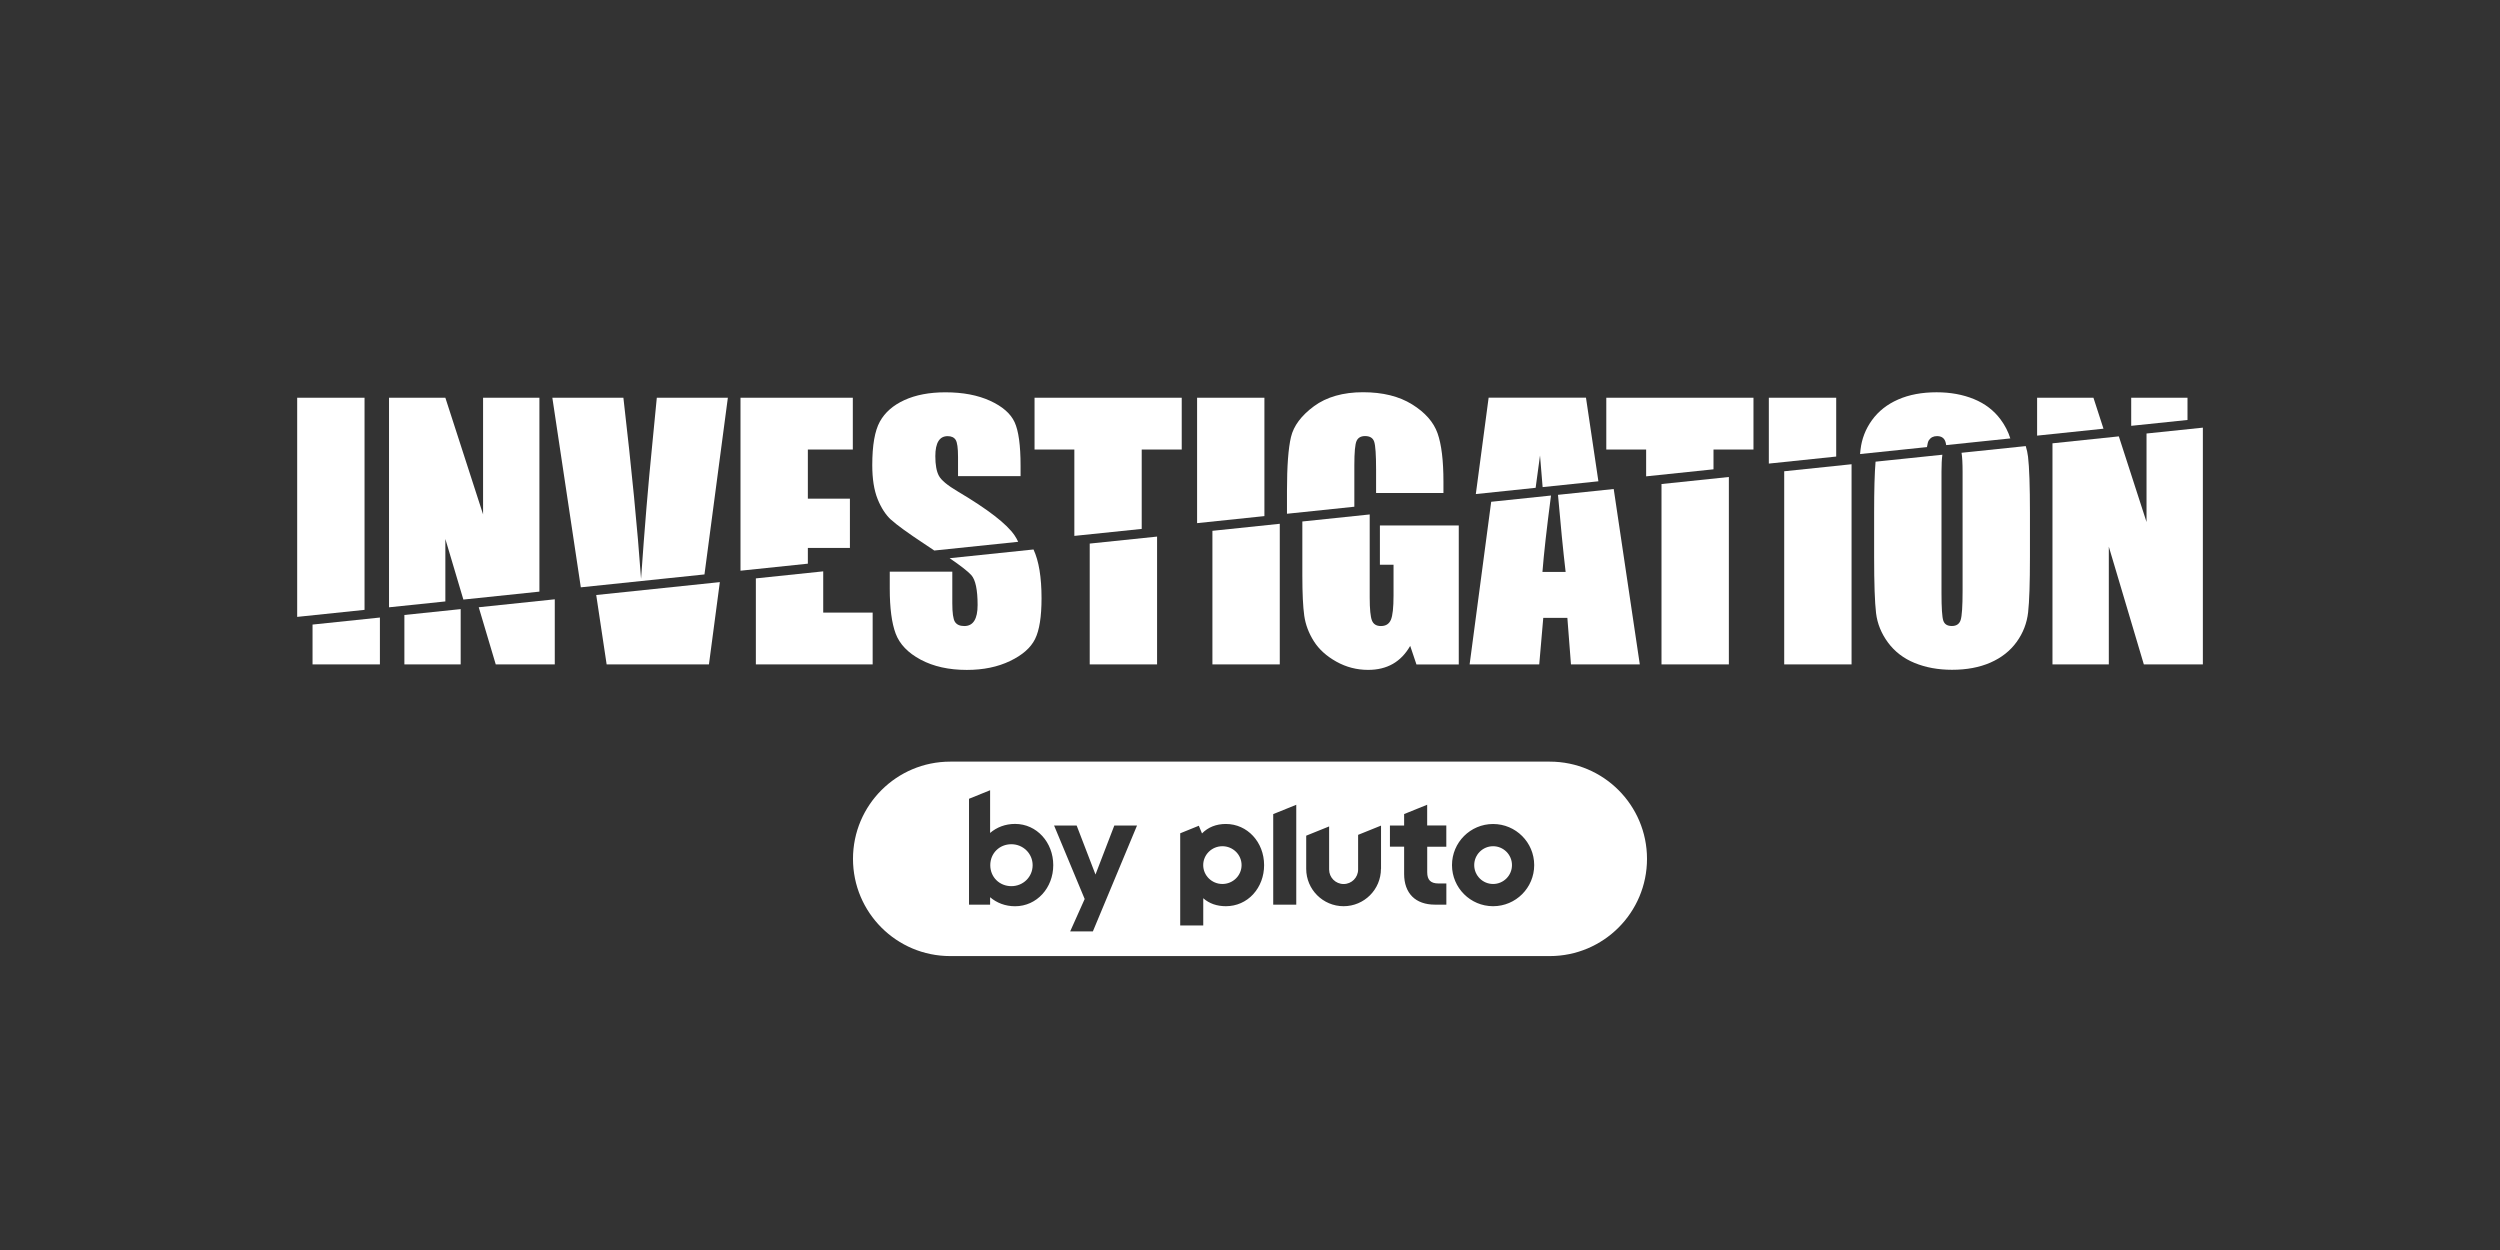 <?xml version="1.0" encoding="utf-8"?>
<svg xmlns="http://www.w3.org/2000/svg" id="_3rd_PARTY_CHANNEL" data-name="3rd PARTY CHANNEL" viewBox="0 0 576 288">
  <rect x="0" y="0" width="576" height="288" fill="#333333" stroke="none"/>
  <defs>
    <style>
      .cls-1 {
        fill: #fff;
      }
    </style>
  </defs>
  <g id="INVESTIGATION_By_Pluto" data-name="INVESTIGATION By Pluto">
    <g id="White">
      <g>
        <path class="cls-1" d="M281.64,194.97c-2.44,0-4.42,1.95-4.42,4.35s1.98,4.35,4.42,4.35,4.42-1.95,4.42-4.35-1.98-4.35-4.42-4.35Z"/>
        <path class="cls-1" d="M344.01,194.97c-2.4,0-4.35,1.95-4.35,4.35s1.95,4.35,4.35,4.35,4.35-1.95,4.35-4.35-1.95-4.35-4.35-4.35Z"/>
        <path class="cls-1" d="M233.02,194.51c-2.75,0-4.86,2.08-4.86,4.83s2.12,4.83,4.86,4.83,4.9-2.15,4.9-4.83-2.19-4.83-4.9-4.83Z"/>
        <path class="cls-1" d="M357.07,175.48h-138.14c-12.37,0-22.4,10.03-22.4,22.4s10.03,22.4,22.4,22.4h138.14c12.37,0,22.4-10.03,22.4-22.4s-10.03-22.4-22.4-22.4ZM233.87,208.8c-2.26,0-4.23-.78-5.75-2.08v1.71h-4.86v-24.39l4.86-1.97v9.84c1.52-1.3,3.49-2.08,5.75-2.08,5.01,0,8.8,4.27,8.8,9.5s-3.79,9.47-8.8,9.47ZM251.8,214.59h-5.23l3.34-7.46-7.05-16.93h5.2l4.34,11.29,4.34-11.29h5.23l-10.17,24.39ZM288.76,206.01c-1.64,1.79-3.88,2.78-6.31,2.78-2.05,0-3.84-.6-5.22-1.84v6.27h-5.31v-21.23l4.29-1.74.73,1.77c1.4-1.43,3.28-2.18,5.5-2.18,4.94,0,8.81,4.17,8.81,9.49,0,2.54-.89,4.92-2.5,6.68ZM298.66,208.43h-5.31v-20.86l5.31-2.15v23.01ZM318.17,200.18c0,4.76-3.86,8.61-8.61,8.61s-8.61-3.86-8.61-8.61v-7.64l5.28-2.13v9.93c0,1.84,1.49,3.34,3.34,3.34s3.34-1.49,3.34-3.34v-7.99l5.28-2.13v9.97ZM333.24,195.08h-4.41v5.87c0,1.8.8,2.6,2.6,2.6h1.81v4.88h-2.64c-2.19,0-4-.64-5.22-1.86-1.22-1.22-1.87-3.01-1.87-5.19v-6.3h-3.27v-4.88h3.27v-2.64l5.31-2.15v4.78h4.41v4.88ZM344.01,208.79c-5.23,0-9.47-4.24-9.47-9.47s4.24-9.47,9.47-9.47,9.47,4.24,9.47,9.47-4.24,9.47-9.47,9.47Z"/>
      </g>
      <g id="INVESTIGATION">
        <g>
          <polygon class="cls-1" points="251.07 125.24 251.07 153.08 266.59 153.08 266.59 123.63 251.07 125.24"/>
          <polygon class="cls-1" points="137.37 137.09 139.77 153.08 163.34 153.08 165.85 134.12 137.37 137.09"/>
          <path class="cls-1" d="M218.8,128.61c2.56,1.75,4.23,3.05,5,3.91.96,1.08,1.44,3.38,1.44,6.89,0,1.6-.25,2.8-.76,3.61-.5.81-1.27,1.22-2.3,1.22s-1.75-.32-2.16-.96c-.41-.64-.61-2.08-.61-4.31v-7.26h-14.41v3.91c0,4.47.45,7.92,1.36,10.36.91,2.43,2.83,4.44,5.77,6.01,2.94,1.57,6.48,2.36,10.63,2.36,3.78,0,7.1-.68,9.95-2.05,2.85-1.36,4.77-3.05,5.77-5.07,1-2.01,1.49-5.15,1.49-9.4,0-4.85-.62-8.59-1.85-11.23l-19.33,2.01Z"/>
          <polygon class="cls-1" points="72.01 143.9 72.01 153.08 87.53 153.08 87.53 142.28 72.01 143.9"/>
          <polygon class="cls-1" points="110.3 139.91 114.22 153.08 127.82 153.08 127.82 138.08 110.3 139.91"/>
          <polygon class="cls-1" points="93.17 141.69 93.17 153.08 106.14 153.08 106.14 140.34 93.17 141.69"/>
          <polygon class="cls-1" points="189.67 131.64 174.15 133.26 174.15 153.08 201.06 153.08 201.06 141.14 189.67 141.14 189.67 131.64"/>
          <polygon class="cls-1" points="279.34 122.3 279.34 153.08 294.86 153.08 294.86 120.68 279.34 122.3"/>
          <path class="cls-1" d="M466.72,102.78l-14.78,1.54c.16.96.24,2.43.24,4.42v27.42c0,3.51-.15,5.74-.44,6.67-.29.93-.97,1.4-2.03,1.4s-1.69-.41-1.97-1.22c-.28-.81-.42-2.95-.42-6.41v-27.87c0-1.69.07-3.01.2-3.96l-15.39,1.6c-.22,2.56-.33,6.48-.33,11.75v10.21c0,6.14.15,10.44.44,12.9.29,2.46,1.22,4.73,2.76,6.82,1.55,2.09,3.59,3.66,6.14,4.7s5.41,1.57,8.61,1.57c3.37,0,6.31-.55,8.85-1.66,2.53-1.11,4.54-2.69,6.03-4.75,1.49-2.06,2.37-4.34,2.65-6.84.28-2.49.42-6.74.42-12.73v-10.21c0-6.14-.15-10.44-.44-12.9-.1-.84-.28-1.66-.53-2.46Z"/>
          <polygon class="cls-1" points="494.56 99.88 494.56 120.27 488.18 100.54 472.89 102.14 472.89 153.08 485.87 153.08 485.87 125.95 493.94 153.08 507.54 153.08 507.54 98.53 494.56 99.88"/>
          <polygon class="cls-1" points="411.08 108.58 411.08 153.08 426.6 153.08 426.6 106.96 411.08 108.58"/>
          <path class="cls-1" d="M317.94,130.12h3.13v7.08c0,2.78-.2,4.64-.61,5.6s-1.17,1.44-2.3,1.44c-1.03,0-1.72-.42-2.06-1.27-.34-.85-.52-2.61-.52-5.29v-19.15l-15.52,1.62v12.48c0,4.1.15,7.18.44,9.23.29,2.05,1.03,4.01,2.21,5.88,1.18,1.87,2.91,3.43,5.18,4.7,2.27,1.27,4.72,1.9,7.32,1.9,2.19,0,4.09-.46,5.7-1.38,1.61-.92,2.94-2.3,4-4.15l1.44,4.28h9.75v-32.03h-18.17v9.07Z"/>
          <path class="cls-1" d="M358.96,114c.59,6.81,1.17,12.73,1.76,17.77h-5.34c.31-4.06.97-9.92,1.97-17.6l-13.78,1.44-4.97,37.47h16.04l.93-10.73h5.55l.83,10.73h15.86l-6.01-40.41-12.85,1.34Z"/>
          <polygon class="cls-1" points="382.81 111.52 382.81 153.08 398.33 153.08 398.33 109.9 382.81 111.52"/>
        </g>
        <g>
          <polygon class="cls-1" points="423.06 105.19 423.06 91.64 407.54 91.64 407.54 106.81 423.06 105.19"/>
          <polygon class="cls-1" points="379.27 109.75 394.79 108.13 394.79 103.58 404 103.58 404 91.64 370.09 91.64 370.09 103.58 379.27 103.58 379.27 109.75"/>
          <path class="cls-1" d="M353.81,112.4c.3-2.32.64-4.81,1.01-7.46.2,2.54.4,4.97.6,7.29l12.85-1.34-2.86-19.26h-22.43l-2.95,22.2,13.78-1.44Z"/>
          <path class="cls-1" d="M443.97,103.01c.11-.78.26-1.31.45-1.59.43-.63,1.05-.94,1.86-.94.96,0,1.59.39,1.9,1.16.09.22.16.52.22.91l14.78-1.54c-.48-1.53-1.22-2.99-2.24-4.36-1.55-2.09-3.59-3.65-6.14-4.7-2.54-1.04-5.41-1.57-8.61-1.57-3.37,0-6.32.55-8.85,1.66-2.53,1.11-4.54,2.69-6.03,4.75-1.49,2.06-2.37,4.34-2.65,6.84-.03.3-.07.63-.1.98l15.39-1.6Z"/>
          <path class="cls-1" d="M312.04,116.75v-9.49c0-3.05.17-4.94.52-5.68.34-.74,1-1.11,1.95-1.11,1.11,0,1.81.43,2.1,1.29.29.86.44,3,.44,6.41v5.42h15.52v-2.58c0-4.89-.45-8.62-1.36-11.19-.91-2.57-2.86-4.79-5.86-6.65-3-1.87-6.77-2.8-11.32-2.8s-8.39,1.08-11.3,3.23c-2.91,2.15-4.68,4.52-5.29,7.1-.61,2.58-.92,6.72-.92,12.42v5.25l15.52-1.62Z"/>
          <polygon class="cls-1" points="504 96.76 504 91.64 491.03 91.64 491.03 98.11 504 96.76"/>
          <polygon class="cls-1" points="484.64 98.77 482.33 91.64 469.35 91.64 469.35 100.37 484.64 98.77"/>
          <polygon class="cls-1" points="102.61 138.57 102.61 124.18 106.76 138.14 124.28 136.31 124.28 91.64 111.3 91.64 111.3 118.51 102.61 91.64 89.63 91.64 89.63 139.92 102.61 138.57"/>
          <polygon class="cls-1" points="83.99 140.51 83.99 91.64 68.47 91.64 68.47 142.13 83.99 140.51"/>
          <path class="cls-1" d="M162.31,132.35l5.39-40.72h-16.37l-1.08,11.1c-.9,8.92-1.75,19.13-2.55,30.63-.81-11.38-2.17-25.29-4.07-41.72h-16.37l6.56,43.68,28.48-2.97Z"/>
          <polygon class="cls-1" points="291.32 118.91 291.32 91.64 275.81 91.64 275.81 120.53 291.32 118.91"/>
          <polygon class="cls-1" points="186.13 129.87 186.13 126.25 195.82 126.25 195.82 114.89 186.13 114.89 186.13 103.58 196.49 103.58 196.49 91.64 170.61 91.64 170.61 131.49 186.13 129.87"/>
          <polygon class="cls-1" points="247.53 123.47 263.05 121.86 263.05 103.58 272.27 103.58 272.27 91.64 238.36 91.64 238.36 103.58 247.53 103.58 247.53 123.47"/>
          <path class="cls-1" d="M205.33,119.76c1.25,1.16,3.81,3.01,7.67,5.57.82.54,1.57,1.04,2.26,1.51l19.33-2.01c-.25-.54-.53-1.04-.84-1.49-1.79-2.63-6.14-5.99-13.05-10.09-2.41-1.42-3.87-2.64-4.39-3.65-.54-1.01-.81-2.51-.81-4.5,0-1.55.24-2.7.72-3.47s1.19-1.14,2.12-1.14c.86,0,1.47.28,1.84.85.37.57.55,1.88.55,3.94v4.42h14.41v-2.36c0-4.74-.46-8.1-1.38-10.08-.92-1.98-2.8-3.62-5.64-4.92-2.84-1.3-6.27-1.95-10.3-1.95-3.69,0-6.83.6-9.44,1.79-2.6,1.19-4.49,2.84-5.66,4.96-1.17,2.11-1.75,5.46-1.75,10.03,0,3.17.41,5.77,1.23,7.81.82,2.04,1.86,3.64,3.11,4.79Z"/>
        </g>
      </g>
    </g>
  </g>
</svg>
